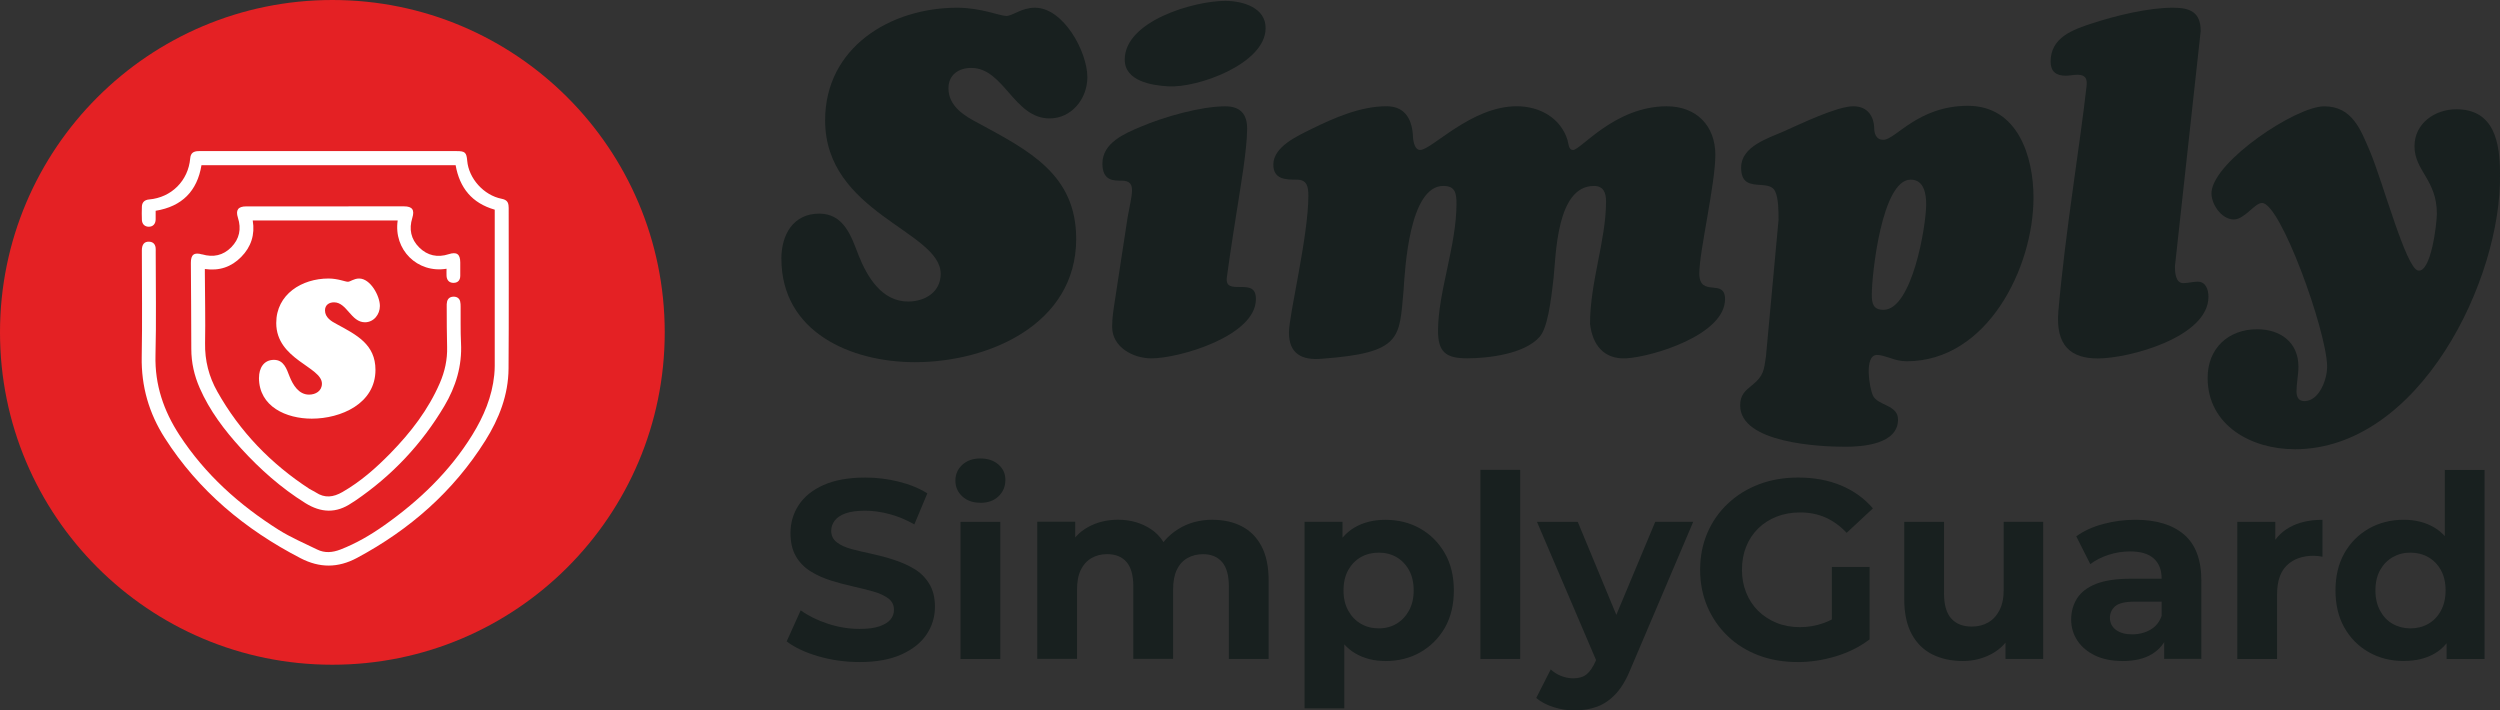 <svg id="Layer_2" xmlns="http://www.w3.org/2000/svg" viewBox="0 0 570.16 162.03"><rect x="0" y="0" width="570.16" height="162.03" fill="#333333" stroke="none"/><defs><style>.cls-1{fill:#18201f;}.cls-1,.cls-2,.cls-3{stroke-width:0px;}.cls-2{fill:#e42124;}.cls-3{fill:#fff;}</style></defs><g id="Layer_1-2"><g id="Simply_Logo"><path class="cls-1" d="M178.2,59.02c0-5.43,2.66-10.3,8.64-10.3,5.66,0,7.32,5.21,8.98,9.53,1.99,4.98,5.32,10.52,11.29,10.52,3.78,0,7.43-2.11,7.43-6.32,0-9.74-26.36-13.84-26.36-35,0-16.62,14.85-25.69,30.13-25.69,5.43,0,9.74,1.88,11.19,1.88s3.44-1.88,6.53-1.88c6.54,0,11.96,10.08,11.96,15.84,0,4.88-3.55,9.41-8.64,9.41-8.08,0-10.41-11.52-17.83-11.52-2.88,0-5.21,1.55-5.21,4.65,0,4.1,3.65,6.31,6.86,7.97,11.41,6.2,22.27,11.63,22.27,26.36,0,19.49-19.94,28.13-36.77,28.13-14.63,0-30.46-6.86-30.46-23.6"></path><path class="cls-1" d="M257.18,49.5c.45-2.55.99-4.65.99-6.09s-.54-2.21-2.43-2.21c-1.66,0-4.32.11-4.32-3.88,0-4.77,5.09-6.87,8.75-8.42,5.21-2.22,13.63-4.65,19.27-4.65,3.44,0,4.99,1.77,4.99,5.09,0,4.76-1.66,14.18-1.88,15.73-.22,1.22-2.21,13.96-2.76,18.27-.23,2.11,1.22,2.11,2.99,2.11,2.1,0,3.65.11,3.65,2.77,0,8.42-17.49,13.51-23.82,13.51-4.2,0-8.97-2.55-8.97-7.2,0-2.11.33-4.1.66-6.2l2.88-18.83ZM256.51,13.61c0-8.86,15.84-13.41,22.93-13.41,3.99,0,9.31,1.55,9.2,6.31-.11,8.09-15.62,13.63-22.27,13.18-3.77-.22-9.86-1.22-9.86-6.09"></path><path class="cls-1" d="M357.53,32.11c.22.77.22,2.1,1.22,2.1,1.77,0,9.52-9.97,21.38-9.97,6.75,0,11.08,4.43,11.08,11.08s-3.66,22.04-3.66,27.03c0,5.65,5.87.99,5.87,5.86,0,8.2-16.61,13.18-22.59,13.52-5.1.22-7.64-3.1-8.2-7.86,0-9.64,3.65-19.05,3.65-27.92,0-1.99-.56-3.54-2.77-3.54-8.52,0-8.64,15.72-9.19,20.93-.67,5.98-1.44,11.52-3.21,13.51-3.44,3.88-11.63,4.87-16.51,4.87s-6.64-1.44-6.64-6.31c0-8.75,4.21-19.39,4.21-28.91,0-2.33-.22-4.1-2.99-4.1-7.76,0-8.75,18.83-9.08,23.81-1,10.85-.23,14.29-18.83,15.62-4.32.34-7.31-1.11-7.31-5.98,0-4.1,4.43-21.93,4.43-31.23,0-2.11-.33-3.65-2.66-3.65-2.44,0-5.33,0-5.33-3.44,0-4.09,5.55-6.54,8.65-8.09,5.2-2.55,11.19-5.21,17.17-5.21,3.99,0,5.66,2.65,5.99,6.31,0,1,.22,3.66,1.66,3.66,2.66,0,11.63-9.97,22.04-9.97,5.21,0,10.08,2.65,11.63,7.86"></path><path class="cls-1" d="M405.62,50.05c0-1.89,0-4.77-.78-6.43-.55-1.22-1.99-1.33-3.21-1.44-2.66-.11-4.54-.45-4.54-3.99,0-4.76,6.09-6.65,9.63-8.19,3.77-1.66,12.18-5.76,15.95-5.76,3.54,0,4.66,2.65,4.76,4.76,0,1.33.33,2.88,2.11,2.88,2.77,0,7.86-7.75,19.27-7.75s14.96,11.63,14.96,20.94c0,15.95-10.52,37.32-28.91,37.32-1.43,0-2.65-.33-3.87-.77-1.11-.33-1.99-.67-2.89-.67-3.1,0-1.66,7.75-.99,9.19,1.1,2.44,5.76,2.1,5.76,5.54,0,5.65-8.08,6.21-12.07,6.21-5.99,0-23.93-.89-23.93-9.42,0-2.44,1.11-3.32,2.89-4.77,2.44-1.99,2.55-3.31,2.99-6.42l2.88-31.23ZM426.89,67.22c0,1.99.33,3.44,2.66,3.44,6.54,0,9.74-19.16,9.74-24.04,0-2.32-.44-5.65-3.54-5.65-6.54,0-8.86,21.49-8.86,26.25"></path><path class="cls-1" d="M496.02,60.69c0,1.33.12,3.88,1.88,3.88,1.11,0,2.22-.33,3.33-.33,1.88,0,2.44,1.88,2.44,3.44,0,9.19-18.05,14.07-25.25,14.07-5.99,0-9.65-2.77-8.98-10.75,1.55-17.95,4.99-38.32,6.42-51.29.22-1.77-.22-2.66-2.1-2.66-.89,0-1.78.22-2.66.22-2.21,0-3.43-1-3.43-3.21,0-5.54,5.1-7.31,9.53-8.75,5.43-1.77,12.74-3.55,18.38-3.55,3.88,0,6.32.99,6.32,5.32l-5.87,53.61Z"></path><path class="cls-1" d="M523.3,102.45c-9.86,0-19.82-5.43-19.82-16.28,0-6.76,4.76-11.08,11.29-11.08,5.32,0,9.42,2.99,9.42,8.53,0,1.88-.44,3.77-.44,5.65,0,1.22.44,2.21,1.78,2.21,3.54,0,5.31-5.31,5.2-8.08-.22-8.2-10.63-37.11-14.84-37.11-1.67,0-3.99,3.76-6.43,3.76-2.88,0-5.31-3.66-5.09-6.31.66-7.09,19.27-19.49,25.69-19.49s8.31,5.32,10.41,10.19c3,7.09,8.2,26.59,10.97,27.25,3,.66,4.32-10.74,4.32-12.96,0-7.75-5.1-9.75-5.1-15.39,0-5.21,4.66-8.42,9.53-8.42,8.76,0,9.97,7.75,9.97,14.73.44,23.93-18.28,62.81-46.85,62.81"></path></g><circle class="cls-2" cx="75.8" cy="75.8" r="75.8"></circle><path class="cls-3" d="M116,47.3c0-1.23-.43-1.73-1.61-1.97-4.06-.8-7.5-4.62-7.84-8.7-.16-1.86-.5-2.17-2.38-2.17-13.88,0-27.75,0-41.63,0-5.72,0-11.44,0-17.16,0-1.32,0-1.9.49-2,1.65-.44,5.1-4.28,8.94-9.38,9.38-1.01.09-1.6.63-1.64,1.61-.04,1.02-.04,2.04,0,3.06.04.96.67,1.55,1.57,1.55.94,0,1.54-.61,1.57-1.64.02-.65,0-1.31,0-2,6.01-.98,9.48-4.49,10.45-10.4h57.96c.92,5.17,3.7,8.65,8.92,10.15v.82c0,11.6,0,23.21,0,34.81,0,.69-.04,1.38-.11,2.07-.5,4.98-2.41,9.46-5,13.66-5.16,8.36-12.11,15-20.08,20.63-3.12,2.2-6.4,4.12-9.98,5.51-1.81.7-3.58.87-5.34,0-2.94-1.44-5.99-2.74-8.75-4.47-8.99-5.67-16.79-12.65-22.64-21.62-3.6-5.52-5.64-11.46-5.47-18.18.2-7.85.05-15.71.05-23.57,0-.33.02-.66-.02-.99-.12-.88-.64-1.34-1.52-1.37-1.07-.03-1.62.64-1.62,1.99,0,8.09.12,16.18-.03,24.26-.13,6.74,1.66,12.88,5.24,18.49,7.71,12.08,18.34,20.9,30.99,27.45,4.35,2.25,8.53,2.25,12.87-.07,12.03-6.45,21.99-15.16,29.27-26.76,3.13-4.99,5.25-10.42,5.29-16.4.09-12.26.03-24.52.03-36.79Z"></path><path class="cls-3" d="M46.12,58.03c-1.83-.54-2.6.01-2.59,1.93.03,6.54.1,13.08.1,19.63,0,3.11.67,6.06,1.91,8.89,2.27,5.19,5.64,9.62,9.42,13.77,4.36,4.78,9.16,9.04,14.67,12.48,3.59,2.24,7.06,2.39,10.59-.03.27-.19.56-.34.83-.53,8.36-5.7,15.15-12.89,20.3-21.59,2.61-4.41,4.06-9.15,3.79-14.37-.14-2.76-.06-5.52-.09-8.28,0-.39-.01-.8-.1-1.17-.17-.74-.74-1.09-1.45-1.1-.75-.01-1.35.33-1.54,1.12-.09.38-.09.78-.08,1.18.02,3.06,0,6.12.09,9.17.08,2.89-.53,5.61-1.66,8.23-2.64,6.09-6.62,11.25-11.22,15.96-3.31,3.39-6.85,6.52-11,8.9-2.08,1.19-4.02,1.44-6.07.08-.46-.31-1-.51-1.46-.81-8.77-5.72-15.86-13.04-21-22.19-1.92-3.41-2.86-7.07-2.79-11.04.1-5.32-.03-10.65-.05-15.98,0-.31,0-.62,0-.93,3.32.48,6.06-.48,8.29-2.75,2.25-2.28,3.17-5.07,2.63-8.32h33.06c-.98,6.65,4.47,12.1,11.14,11.01,0,.62-.03,1.14,0,1.66.07,1.03.69,1.59,1.65,1.56.93-.03,1.47-.59,1.48-1.6.02-1.02,0-2.04,0-3.06-.01-1.92-.81-2.47-2.64-1.88-2.54.82-4.84.34-6.73-1.54-1.89-1.88-2.36-4.18-1.57-6.73.57-1.83.01-2.64-1.89-2.64-12,0-24.01,0-36.01.01-1.83,0-2.43.84-1.87,2.58.82,2.54.35,4.84-1.52,6.74-1.84,1.87-4.11,2.36-6.63,1.62Z"></path><g id="Simply_Logo-2"><path class="cls-3" d="M59.07,86.14c0-2.14,1.05-4.07,3.41-4.07,2.24,0,2.89,2.06,3.55,3.77.79,1.97,2.1,4.16,4.46,4.16,1.49,0,2.93-.83,2.93-2.5,0-3.85-10.42-5.47-10.42-13.83,0-6.57,5.87-10.15,11.91-10.15,2.14,0,3.85.74,4.42.74s1.36-.74,2.58-.74c2.58,0,4.73,3.98,4.73,6.26,0,1.93-1.4,3.72-3.41,3.72-3.19,0-4.11-4.55-7.05-4.55-1.14,0-2.06.61-2.06,1.84,0,1.62,1.44,2.49,2.71,3.15,4.51,2.45,8.8,4.59,8.8,10.42,0,7.7-7.88,11.12-14.53,11.12-5.78,0-12.04-2.71-12.04-9.33"></path></g><path class="cls-1" d="M196.04,150.99c-3.25,0-6.38-.44-9.39-1.31-3-.87-5.42-2.01-7.24-3.4l3.2-7.09c1.71,1.24,3.76,2.26,6.16,3.05,2.4.79,4.82,1.19,7.27,1.19,1.86,0,3.36-.19,4.5-.58,1.14-.39,1.99-.9,2.53-1.54.54-.64.81-1.39.81-2.24,0-1.08-.43-1.95-1.28-2.59-.85-.64-1.99-1.16-3.4-1.57-1.42-.41-2.96-.79-4.62-1.16-1.67-.37-3.34-.81-5.03-1.34-1.69-.52-3.24-1.22-4.65-2.09-1.42-.87-2.54-2.01-3.37-3.43-.83-1.41-1.25-3.19-1.25-5.32,0-2.33.62-4.45,1.86-6.36,1.24-1.92,3.13-3.45,5.67-4.59,2.54-1.14,5.73-1.71,9.56-1.71,2.56,0,5.09.31,7.58.93,2.5.62,4.68,1.51,6.54,2.67l-2.96,7.09c-1.82-1.05-3.7-1.83-5.64-2.35-1.94-.52-3.8-.78-5.58-.78s-3.35.2-4.48.61c-1.12.41-1.95.96-2.47,1.66-.52.7-.79,1.47-.79,2.32,0,1.09.43,1.96,1.28,2.62.85.66,1.98,1.17,3.37,1.54,1.39.37,2.94.74,4.65,1.1,1.71.37,3.39.82,5.06,1.37,1.67.54,3.2,1.23,4.59,2.06,1.4.83,2.53,1.96,3.4,3.37.87,1.41,1.31,3.17,1.31,5.26,0,2.29-.63,4.38-1.89,6.28-1.26,1.9-3.17,3.43-5.73,4.59-2.56,1.16-5.75,1.74-9.59,1.74Z"></path><path class="cls-1" d="M223.59,114.66c-1.71,0-3.08-.48-4.13-1.45-1.05-.97-1.57-2.17-1.57-3.6s.52-2.63,1.57-3.6c1.05-.97,2.42-1.45,4.13-1.45s3.03.46,4.1,1.37c1.07.91,1.6,2.08,1.6,3.52,0,1.51-.52,2.76-1.57,3.75-1.05.99-2.42,1.48-4.13,1.48ZM219.06,150.29v-31.27h9.07v31.27h-9.07Z"></path><path class="cls-1" d="M276.6,118.55c2.48,0,4.68.49,6.6,1.48,1.92.99,3.42,2.5,4.5,4.53,1.08,2.03,1.63,4.64,1.63,7.82v17.9h-9.07v-16.51c0-2.52-.51-4.38-1.54-5.58-1.03-1.2-2.47-1.8-4.33-1.8-1.36,0-2.56.3-3.6.9-1.05.6-1.85,1.49-2.41,2.67-.56,1.18-.84,2.72-.84,4.62v15.69h-9.07v-16.51c0-2.52-.51-4.38-1.54-5.58-1.03-1.2-2.51-1.8-4.45-1.8-1.32,0-2.5.3-3.54.9-1.05.6-1.86,1.49-2.44,2.67-.58,1.18-.87,2.72-.87,4.62v15.69h-9.07v-31.27h8.66v8.49l-1.63-2.44c1.05-2.13,2.58-3.75,4.59-4.85,2.01-1.1,4.28-1.66,6.8-1.66,2.87,0,5.38.73,7.56,2.18,2.17,1.45,3.6,3.67,4.3,6.65l-3.2-.87c1.05-2.4,2.71-4.33,5-5.78,2.29-1.45,4.94-2.18,7.96-2.18Z"></path><path class="cls-1" d="M297.52,161.56v-42.55h8.66v6.39l-.17,9.3.58,9.24v17.61h-9.07ZM315.95,150.75c-2.6,0-4.88-.58-6.86-1.74-1.98-1.16-3.52-2.94-4.62-5.32-1.1-2.38-1.66-5.4-1.66-9.04s.52-6.7,1.57-9.07c1.05-2.36,2.57-4.13,4.56-5.29,2-1.16,4.33-1.74,7-1.74,2.98,0,5.65.67,7.99,2.01,2.34,1.34,4.2,3.21,5.58,5.61,1.38,2.4,2.06,5.23,2.06,8.49s-.69,6.13-2.06,8.52c-1.38,2.38-3.24,4.24-5.58,5.58-2.34,1.34-5.01,2-7.99,2ZM314.44,143.31c1.51,0,2.86-.35,4.04-1.05,1.18-.7,2.13-1.69,2.85-2.99.72-1.3,1.08-2.84,1.08-4.62s-.36-3.37-1.08-4.65c-.72-1.28-1.67-2.26-2.85-2.94-1.18-.68-2.53-1.02-4.04-1.02s-2.87.34-4.07,1.02c-1.2.68-2.16,1.66-2.88,2.94-.72,1.28-1.08,2.83-1.08,4.65s.36,3.32,1.08,4.62c.72,1.3,1.68,2.3,2.88,2.99,1.2.7,2.56,1.05,4.07,1.05Z"></path><path class="cls-1" d="M337.63,150.29v-43.13h9.07v43.13h-9.07Z"></path><path class="cls-1" d="M359.08,162.03c-1.59,0-3.18-.25-4.77-.76-1.59-.5-2.91-1.2-3.95-2.09l3.31-6.51c.7.66,1.5,1.16,2.41,1.51.91.35,1.83.52,2.76.52,1.24,0,2.24-.3,2.99-.9.75-.6,1.44-1.6,2.06-2.99l1.63-3.84.7-.99,11.28-26.97h8.66l-14.12,33.19c-1.01,2.56-2.16,4.54-3.46,5.96-1.3,1.41-2.73,2.41-4.3,2.99s-3.3.87-5.2.87ZM364.42,151.51l-13.89-32.49h9.3l10.87,26.21-6.28,6.28Z"></path><path class="cls-1" d="M409.94,150.99c-3.22,0-6.18-.51-8.89-1.54-2.71-1.03-5.06-2.49-7.03-4.39-1.98-1.9-3.52-4.13-4.62-6.68-1.1-2.56-1.66-5.37-1.66-8.43s.55-5.87,1.66-8.43c1.1-2.56,2.66-4.79,4.68-6.68,2.01-1.9,4.38-3.36,7.09-4.39,2.71-1.03,5.7-1.54,8.95-1.54,3.6,0,6.85.6,9.74,1.8,2.89,1.2,5.32,2.95,7.29,5.23l-5.99,5.58c-1.51-1.59-3.14-2.76-4.88-3.52-1.74-.76-3.66-1.13-5.75-1.13-1.94,0-3.72.32-5.35.96-1.63.64-3.03,1.54-4.21,2.7-1.18,1.16-2.09,2.54-2.73,4.13-.64,1.59-.96,3.35-.96,5.29s.32,3.59.96,5.2c.64,1.61,1.55,2.99,2.73,4.16,1.18,1.16,2.58,2.07,4.18,2.73,1.61.66,3.38.99,5.32.99s3.67-.31,5.43-.93c1.76-.62,3.48-1.65,5.14-3.08l5.35,6.8c-2.25,1.71-4.82,2.99-7.73,3.87-2.91.87-5.81,1.31-8.72,1.31ZM417.78,144.59v-15.29h8.6v16.51l-8.6-1.22Z"></path><path class="cls-1" d="M447.66,150.75c-2.64,0-4.96-.5-6.97-1.51-2.02-1.01-3.58-2.56-4.71-4.65-1.12-2.09-1.69-4.73-1.69-7.9v-17.67h9.07v16.27c0,2.64.55,4.56,1.66,5.78,1.1,1.22,2.66,1.83,4.68,1.83,1.4,0,2.63-.31,3.72-.93,1.08-.62,1.95-1.55,2.59-2.79.64-1.24.96-2.79.96-4.65v-15.52h9.01v31.27h-8.6v-8.66l1.57,2.56c-1.09,2.17-2.64,3.81-4.65,4.91-2.01,1.1-4.22,1.66-6.63,1.66Z"></path><path class="cls-1" d="M484.04,150.75c-2.4,0-4.48-.42-6.22-1.25-1.74-.83-3.09-1.97-4.04-3.4-.95-1.43-1.42-3.04-1.42-4.82s.46-3.44,1.37-4.85c.91-1.41,2.35-2.51,4.33-3.28,1.98-.77,4.57-1.16,7.79-1.16h8.25v5.23h-7.32c-2.13,0-3.59.35-4.39,1.05-.79.7-1.19,1.57-1.19,2.62,0,1.16.46,2.08,1.37,2.76.91.68,2.14,1.02,3.69,1.02s2.94-.35,4.16-1.05c1.22-.7,2.08-1.76,2.59-3.2l1.4,4.24c-.66,1.94-1.86,3.44-3.6,4.5-1.74,1.07-3.99,1.6-6.74,1.6ZM493.57,150.29v-6.1l-.58-1.34v-10.93c0-1.94-.59-3.45-1.77-4.53-1.18-1.08-2.99-1.63-5.43-1.63-1.67,0-3.3.26-4.91.78-1.61.52-2.99,1.23-4.16,2.12l-3.2-6.34c1.7-1.24,3.76-2.18,6.16-2.82,2.4-.64,4.84-.96,7.32-.96,4.77,0,8.47,1.12,11.1,3.37,2.63,2.25,3.95,5.75,3.95,10.52v17.84h-8.49Z"></path><path class="cls-1" d="M510.25,150.29v-31.27h8.66v8.89l-1.22-2.62c.93-2.21,2.42-3.88,4.48-5.03,2.05-1.14,4.55-1.71,7.5-1.71v8.43c-.35-.08-.69-.14-1.02-.17-.33-.04-.65-.06-.96-.06-2.56,0-4.59.72-6.1,2.15-1.51,1.43-2.27,3.64-2.27,6.63v14.76h-9.07Z"></path><path class="cls-1" d="M548.21,150.75c-2.95,0-5.6-.67-7.96-2-2.36-1.34-4.22-3.21-5.58-5.61-1.36-2.4-2.03-5.23-2.03-8.49s.68-6.08,2.03-8.49c1.36-2.4,3.22-4.27,5.58-5.61,2.36-1.34,5.02-2.01,7.96-2.01,2.63,0,4.94.58,6.92,1.74,1.98,1.16,3.51,2.93,4.59,5.29,1.08,2.36,1.63,5.39,1.63,9.07s-.52,6.67-1.57,9.07c-1.05,2.4-2.55,4.18-4.5,5.32-1.96,1.14-4.31,1.71-7.06,1.71ZM549.72,143.31c1.51,0,2.87-.34,4.07-1.02,1.2-.68,2.16-1.68,2.88-2.99.72-1.32,1.08-2.87,1.08-4.65s-.36-3.37-1.08-4.65c-.72-1.28-1.68-2.26-2.88-2.94-1.2-.68-2.56-1.02-4.07-1.02s-2.81.34-4.01,1.02c-1.2.68-2.16,1.66-2.88,2.94-.72,1.28-1.08,2.83-1.08,4.65s.36,3.33,1.08,4.65c.72,1.32,1.67,2.32,2.88,2.99,1.2.68,2.54,1.02,4.01,1.02ZM557.98,150.29v-6.39l.17-9.3-.58-9.24v-18.19h9.07v43.13h-8.66Z"></path></g></svg>